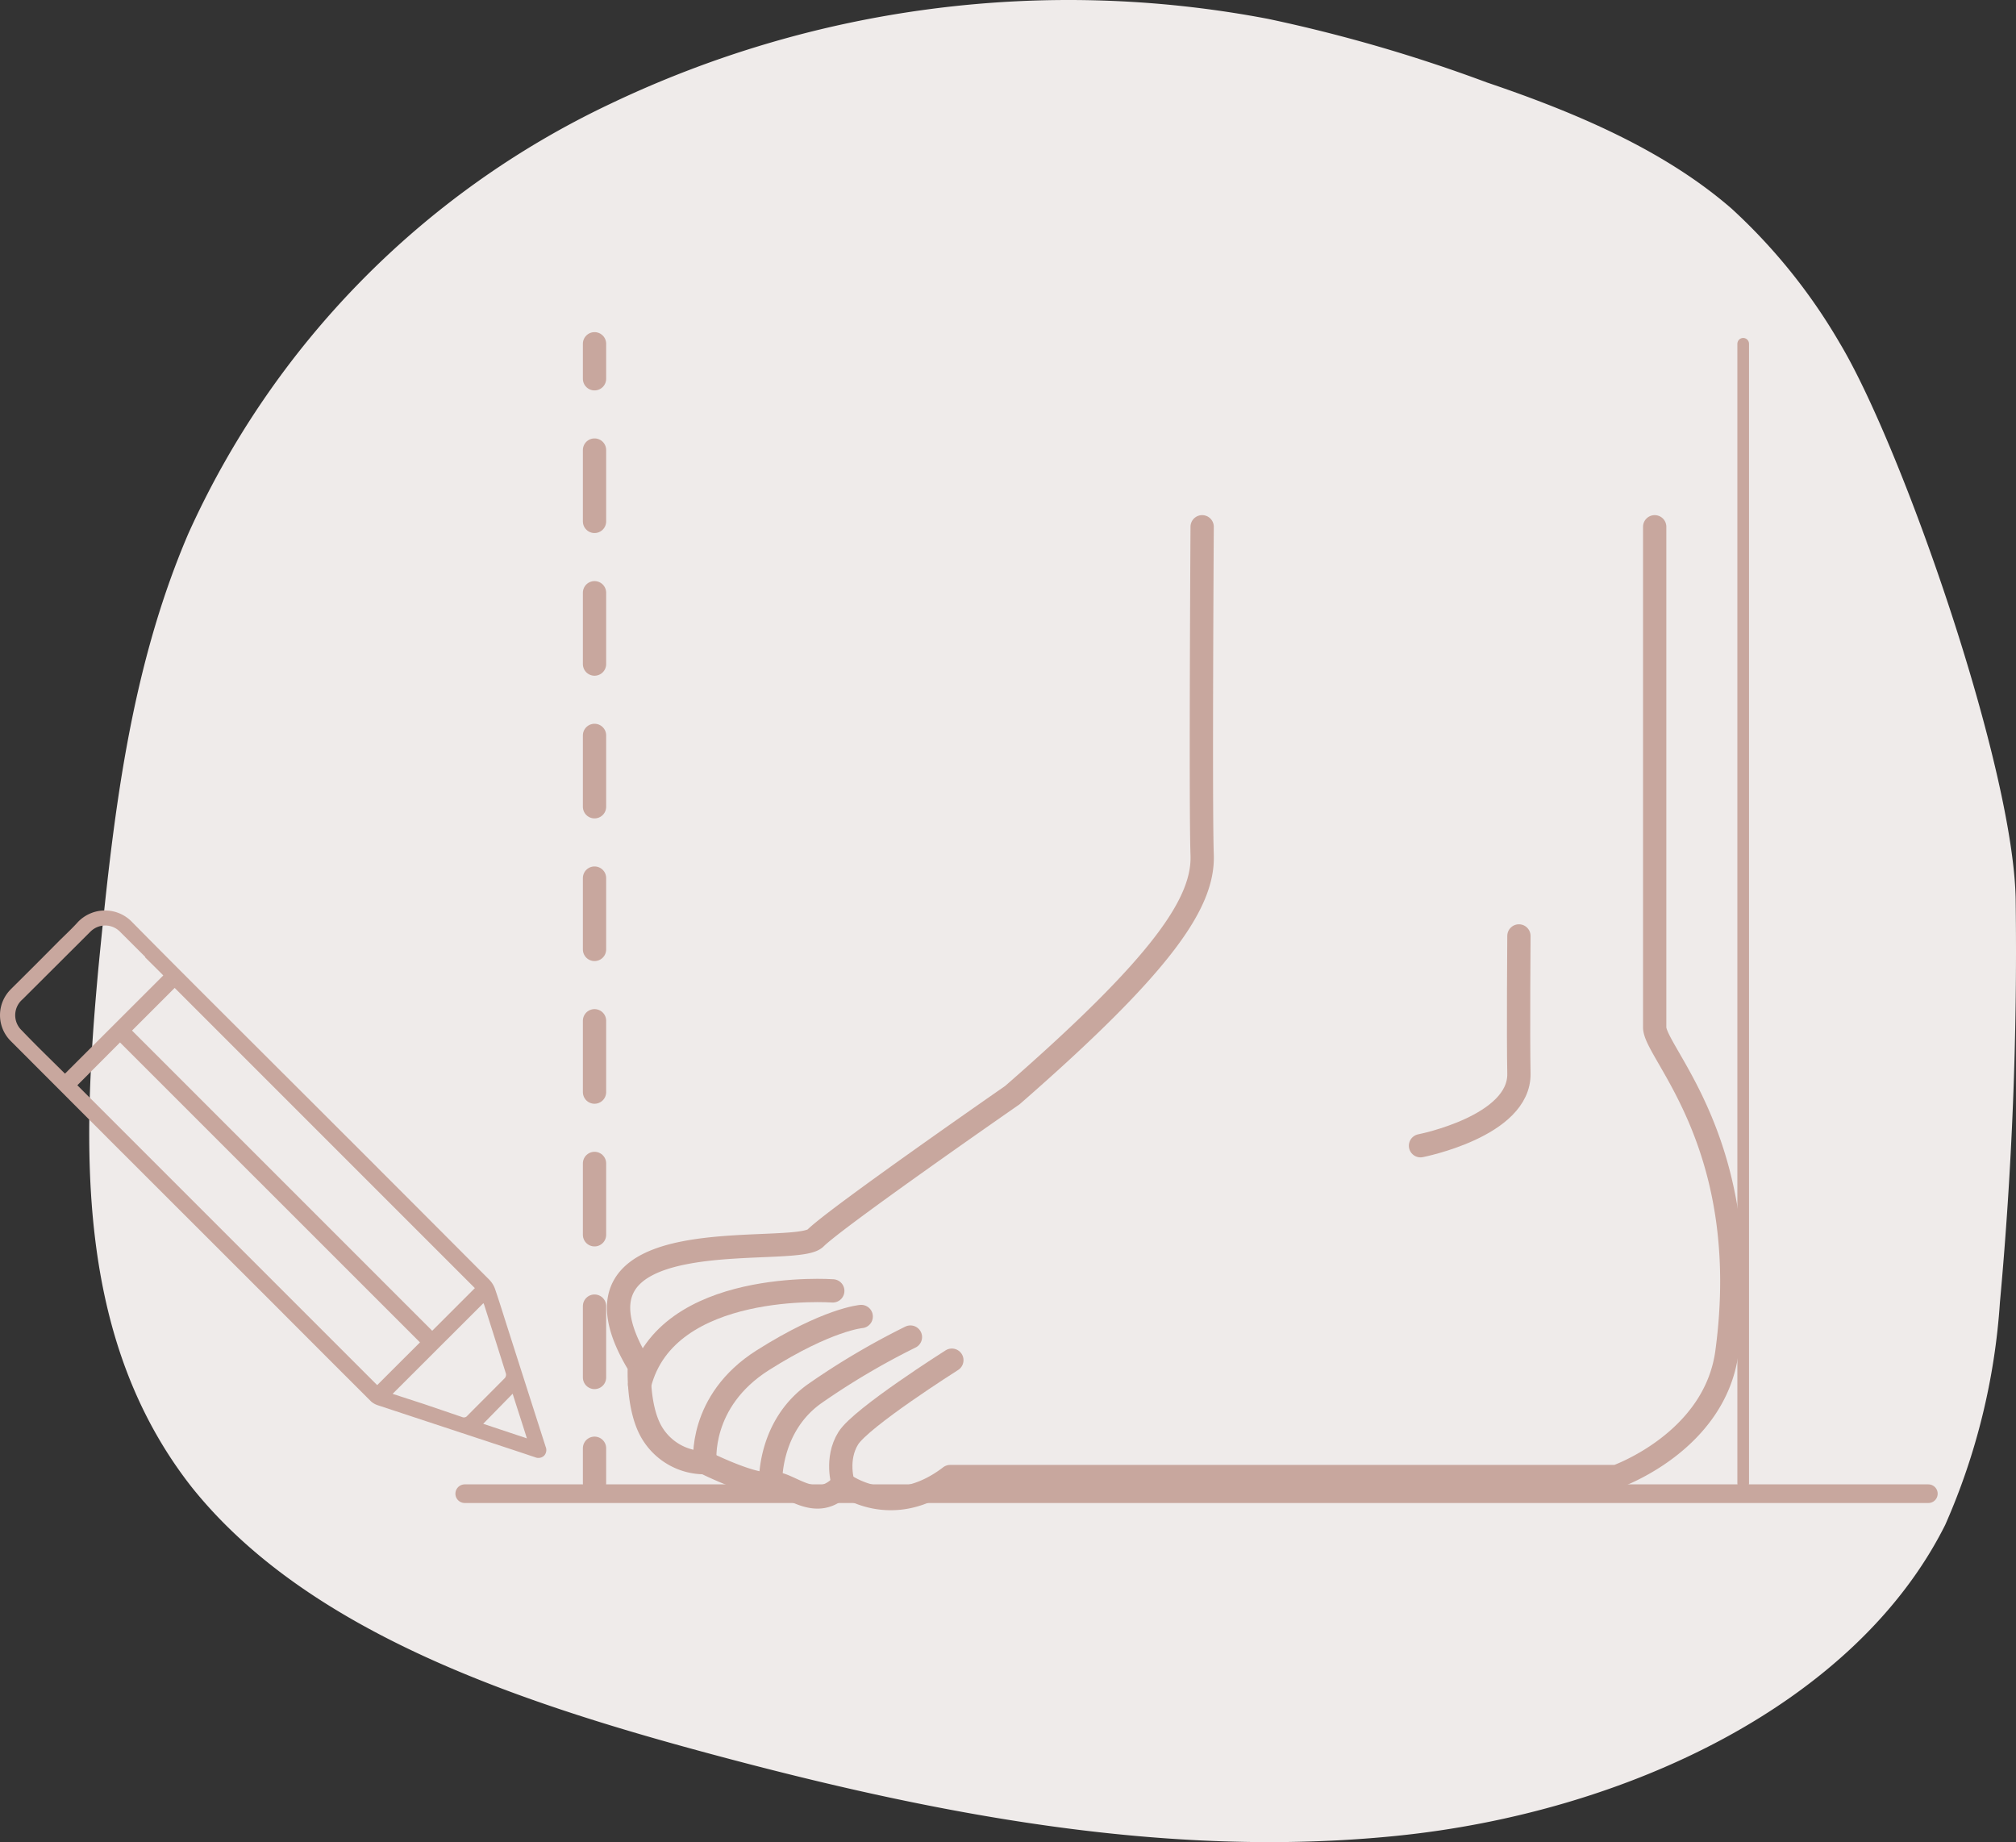 <svg xmlns="http://www.w3.org/2000/svg" viewBox="0 0 415.46 379.64"><rect x="0" y="0" width="415.46" height="379.64" fill="#333333" stroke="none"/><defs><style>.cls-1{fill:#efebea;}.cls-2,.cls-3,.cls-5,.cls-6{fill:none;stroke:#c8a79e;stroke-linecap:round;stroke-linejoin:round;}.cls-2,.cls-3{stroke-width:4.8px;}.cls-3{stroke-dasharray:14.7 14.7;}.cls-4{fill:#c8a79e;}.cls-5{stroke-width:3.84px;}.cls-6{stroke-width:2.4px;}</style></defs><title>icona-misura-piede</title><g id="Livello_2" data-name="Livello 2"><g id="Livello_1-2" data-name="Livello 1"><path class="cls-1" d="M379.14,70.7A118,118,0,0,0,356.86,43c-13.81-12-31.91-19.73-50.42-26A316,316,0,0,0,261.33,3.89,219.19,219.19,0,0,0,125.72,21.42a179.59,179.59,0,0,0-86.9,88.52C26.59,138.44,23.26,169,20.28,199.47c-3.38,36.61-4.87,76.29,19.25,107,23.72,29.64,66.55,44.11,107.11,55,45.64,12.27,93.51,21.65,141.13,16.83s94.74-27.4,113.11-64.1a135.7,135.7,0,0,0,11.27-45.86,792.31,792.31,0,0,0,3.25-82.25C415.35,159,392.07,92.23,379.14,70.7Z"></path><path class="cls-2" d="M247.74,108.55s-.35,57.9,0,67.6-7.82,22.23-39.13,49.53c0,0-36.29,25.17-40.55,29.44s-55.5-5-36.29,26.33c0,0-.54,9.13,2.86,14.23a12.65,12.65,0,0,0,10.67,5.72s10,5,13.52,4.29,9.25,6.54,14.94.07c0,0,10,7.75,22.06-1.5H333.13s20.28-7.1,22.76-25.68C361.61,236.07,341,217,341,211.7V108.55"></path><line class="cls-2" x1="122.52" y1="70.84" x2="122.52" y2="78.05"></line><line class="cls-3" x1="122.52" y1="92.74" x2="122.52" y2="291.09"></line><line class="cls-2" x1="122.52" y1="298.43" x2="122.52" y2="305.64"></line><path class="cls-4" d="M2.19,203.88q5-4.95,9.94-9.94c1.32-1.31,2.69-2.57,3.93-3.95a7.73,7.73,0,0,1,11.23.08c10.09,10.23,20.29,20.35,30.45,30.51q21.6,21.54,43.12,43.15a5.18,5.18,0,0,1,1.18,1.94c.89,2.61,1.7,5.25,2.54,7.87q3.92,12.27,7.86,24.56a1.72,1.72,0,0,1-.28,1.83,1.7,1.7,0,0,1-1.88.35c-.93-.3-1.86-.62-2.78-.93l-29.6-9.77a3.9,3.9,0,0,1-1.42-.79q-10.16-10.14-20.3-20.31L23.36,235.69,2.2,214.5a7.51,7.51,0,0,1,0-10.62h0Zm95.67,61.55L36,203.57l-8.79,8.79,61.86,61.86Zm-81.92-41.8,61.79,61.79,8.82-8.81-61.82-61.8Zm14-26.44-5.11-5.1a4.29,4.29,0,0,0-6.06-.24l-.25.24L4.65,205.92a4.3,4.3,0,0,0-.14,6.43c2.86,3,5.84,5.87,8.77,8.78a.38.38,0,0,0,.13.09L33.65,201c-1.2-1.23-2.49-2.48-3.76-3.75Zm57.49,92.15L95.24,292a.88.88,0,0,0,1.05-.25c2.57-2.6,5.17-5.17,7.74-7.78a1.07,1.07,0,0,0,.24-.89q-2.23-7.14-4.51-14.26a2.59,2.59,0,0,0-.14-.29L80.91,287.22Zm18.21-2.14-6.06,6.19,9,3c-1-3.21-2-6.21-2.93-9.19Z"></path><path class="cls-2" d="M171.62,266s-34.31-2.48-39.81,19.3"></path><path class="cls-2" d="M145.28,301.37s-1.43-12.64,11.93-21.09,20.27-9,20.27-9"></path><path class="cls-2" d="M158.81,305.64s-.54-11.63,9.07-18.45a153,153,0,0,1,19.74-11.67"></path><path class="cls-2" d="M196.16,280.28s-18.68,11.81-21.35,16.09-1.06,9.37-1.06,9.37"></path><line class="cls-5" x1="397.4" y1="307.79" x2="95.77" y2="307.79"></line><path class="cls-2" d="M292.74,236.09s20.52-4,20.28-14.91c-.16-7.52,0-28.32,0-28.32"></path><line class="cls-6" x1="359.24" y1="70.84" x2="359.24" y2="305.64"></line></g></g></svg>